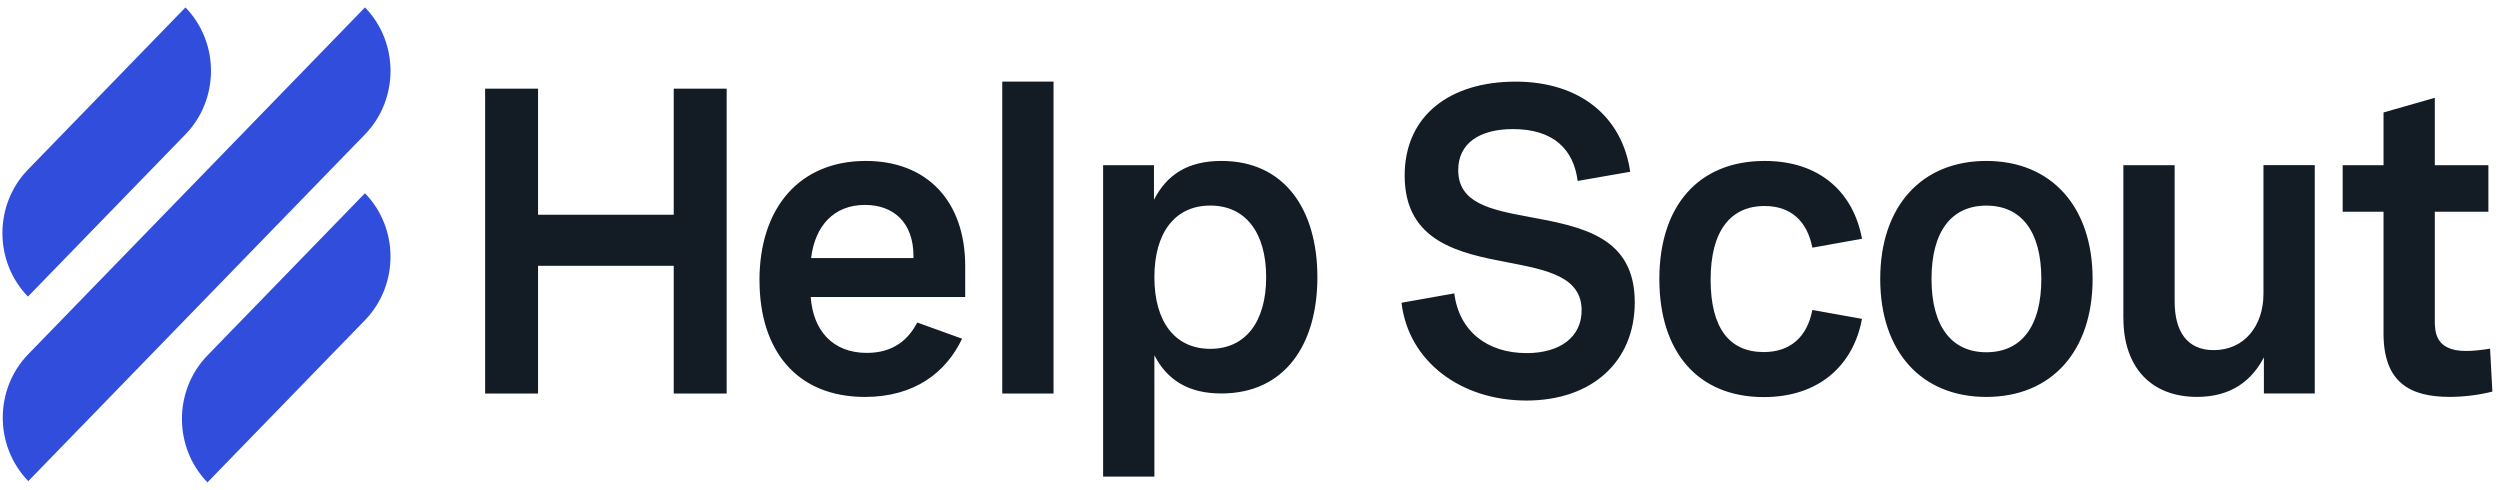 <svg width="245" height="48" viewBox="0 0 245 48" fill="none" xmlns="http://www.w3.org/2000/svg">
<g clip-path="url(#clip0_8573_2326)">
<path fill-rule="evenodd" clip-rule="evenodd" d="M103.246 8H98.221V38.565H103.246V8ZM47.542 8.689H52.729V21.043H66.026V8.689H71.213V38.565H66.026V26.046H52.729V38.565H47.542V8.689ZM74.427 27.481C74.427 20.272 78.43 15.772 84.843 15.772C90.89 15.772 94.589 19.753 94.589 26.066V29.105H79.452C79.675 32.354 81.577 34.584 84.948 34.584C87.662 34.584 89.074 33.168 89.892 31.607L94.285 33.193C92.711 36.504 89.626 38.899 84.767 38.899C78.068 38.899 74.432 34.337 74.432 27.481H74.427ZM89.521 25.29V25.105C89.521 21.794 87.562 20.082 84.762 20.082C81.72 20.082 79.861 22.143 79.49 25.29H89.521ZM108.105 16.189H113.088V19.583C114.352 17.105 116.415 15.772 119.705 15.772C125.895 15.772 129.104 20.543 129.104 27.166C129.104 33.789 125.895 38.56 119.686 38.56C116.477 38.56 114.376 37.246 113.13 34.812V46.71H108.105V16.189ZM118.607 34.187C122.059 34.187 124.084 31.539 124.084 27.166C124.084 22.793 122.063 20.145 118.607 20.145C115.151 20.145 113.13 22.793 113.13 27.166C113.13 31.539 115.151 34.187 118.607 34.187ZM142.521 28.752L137.353 29.668H137.348C138.023 35.418 143.153 39.253 149.586 39.253C156.018 39.253 160.206 35.443 160.206 29.629C160.206 23.19 155.058 22.211 149.728 21.232C146.011 20.543 142.906 19.879 142.906 16.669C142.906 14.002 145.05 12.65 148.278 12.65C152.243 12.65 154.22 14.647 154.61 17.731L159.759 16.834C159.003 11.52 154.92 8 148.526 8C142.131 8 137.657 11.292 137.657 17.207C137.657 23.748 143.11 24.829 147.83 25.726C151.611 26.458 155 27.122 155 30.415C155 33.018 152.899 34.604 149.609 34.604C145.749 34.604 142.991 32.461 142.521 28.752ZM162.616 27.353C162.617 20.144 166.478 15.772 172.933 15.772C178.428 15.772 181.657 18.938 182.475 23.399L177.611 24.272C177.102 21.648 175.486 20.189 172.933 20.189C169.563 20.189 167.641 22.667 167.641 27.399C167.641 32.131 169.458 34.502 172.851 34.502C175.448 34.502 177.102 33.023 177.611 30.376L182.475 31.248C181.657 35.709 178.348 38.914 172.851 38.914C166.358 38.914 162.617 34.454 162.616 27.353ZM194.659 15.772C188.284 15.772 184.262 20.252 184.262 27.336C184.262 34.419 188.265 38.899 194.659 38.899C201.054 38.899 205.075 34.419 205.075 27.336C205.075 20.252 201.035 15.772 194.659 15.772ZM200.05 27.336C200.05 32.019 198.073 34.521 194.659 34.521C191.27 34.521 189.288 32 189.288 27.336C189.288 22.672 191.251 20.15 194.659 20.15C198.069 20.15 200.05 22.652 200.05 27.336ZM208.089 31.21V16.189H213.115V29.542C213.115 32.461 214.322 34.313 216.937 34.313C219.961 34.313 221.82 31.918 221.82 28.79V16.184H226.846V38.56H221.862V35.021C220.718 37.207 218.758 38.895 215.307 38.895C210.69 38.895 208.095 35.855 208.095 31.205L208.089 31.21ZM233.586 20.752V32.688C233.586 37.498 236.201 38.895 240.062 38.895C241.474 38.895 242.924 38.71 244.251 38.376L244.027 34.167C243.147 34.313 242.334 34.395 241.678 34.395C238.611 34.395 238.611 32.461 238.611 31.355V20.752H243.861V16.189H238.611V9.585L233.586 11.021V16.189H229.583V20.752H233.586Z" fill="#131B24"/>
<path fill-rule="evenodd" clip-rule="evenodd" d="M18.175 13.168C21.511 9.732 21.511 4.162 18.175 0.727L2.739 16.623C-0.597 20.059 -0.597 25.629 2.739 29.064L18.175 13.168ZM2.773 47.148C-0.563 43.713 -0.563 38.143 2.773 34.707L35.769 0.727C39.105 4.162 39.105 9.732 35.769 13.168L2.773 47.148ZM20.331 47.273C16.996 43.837 16.996 38.267 20.331 34.832L35.767 18.936C39.103 22.371 39.103 27.941 35.767 31.376L20.331 47.273Z" fill="#304DDB"/>
</g>
<defs>
<clipPath id="clip0_8573_2326">
<rect width="244.364" height="48" fill="white"/>
</clipPath>
</defs>
</svg>
